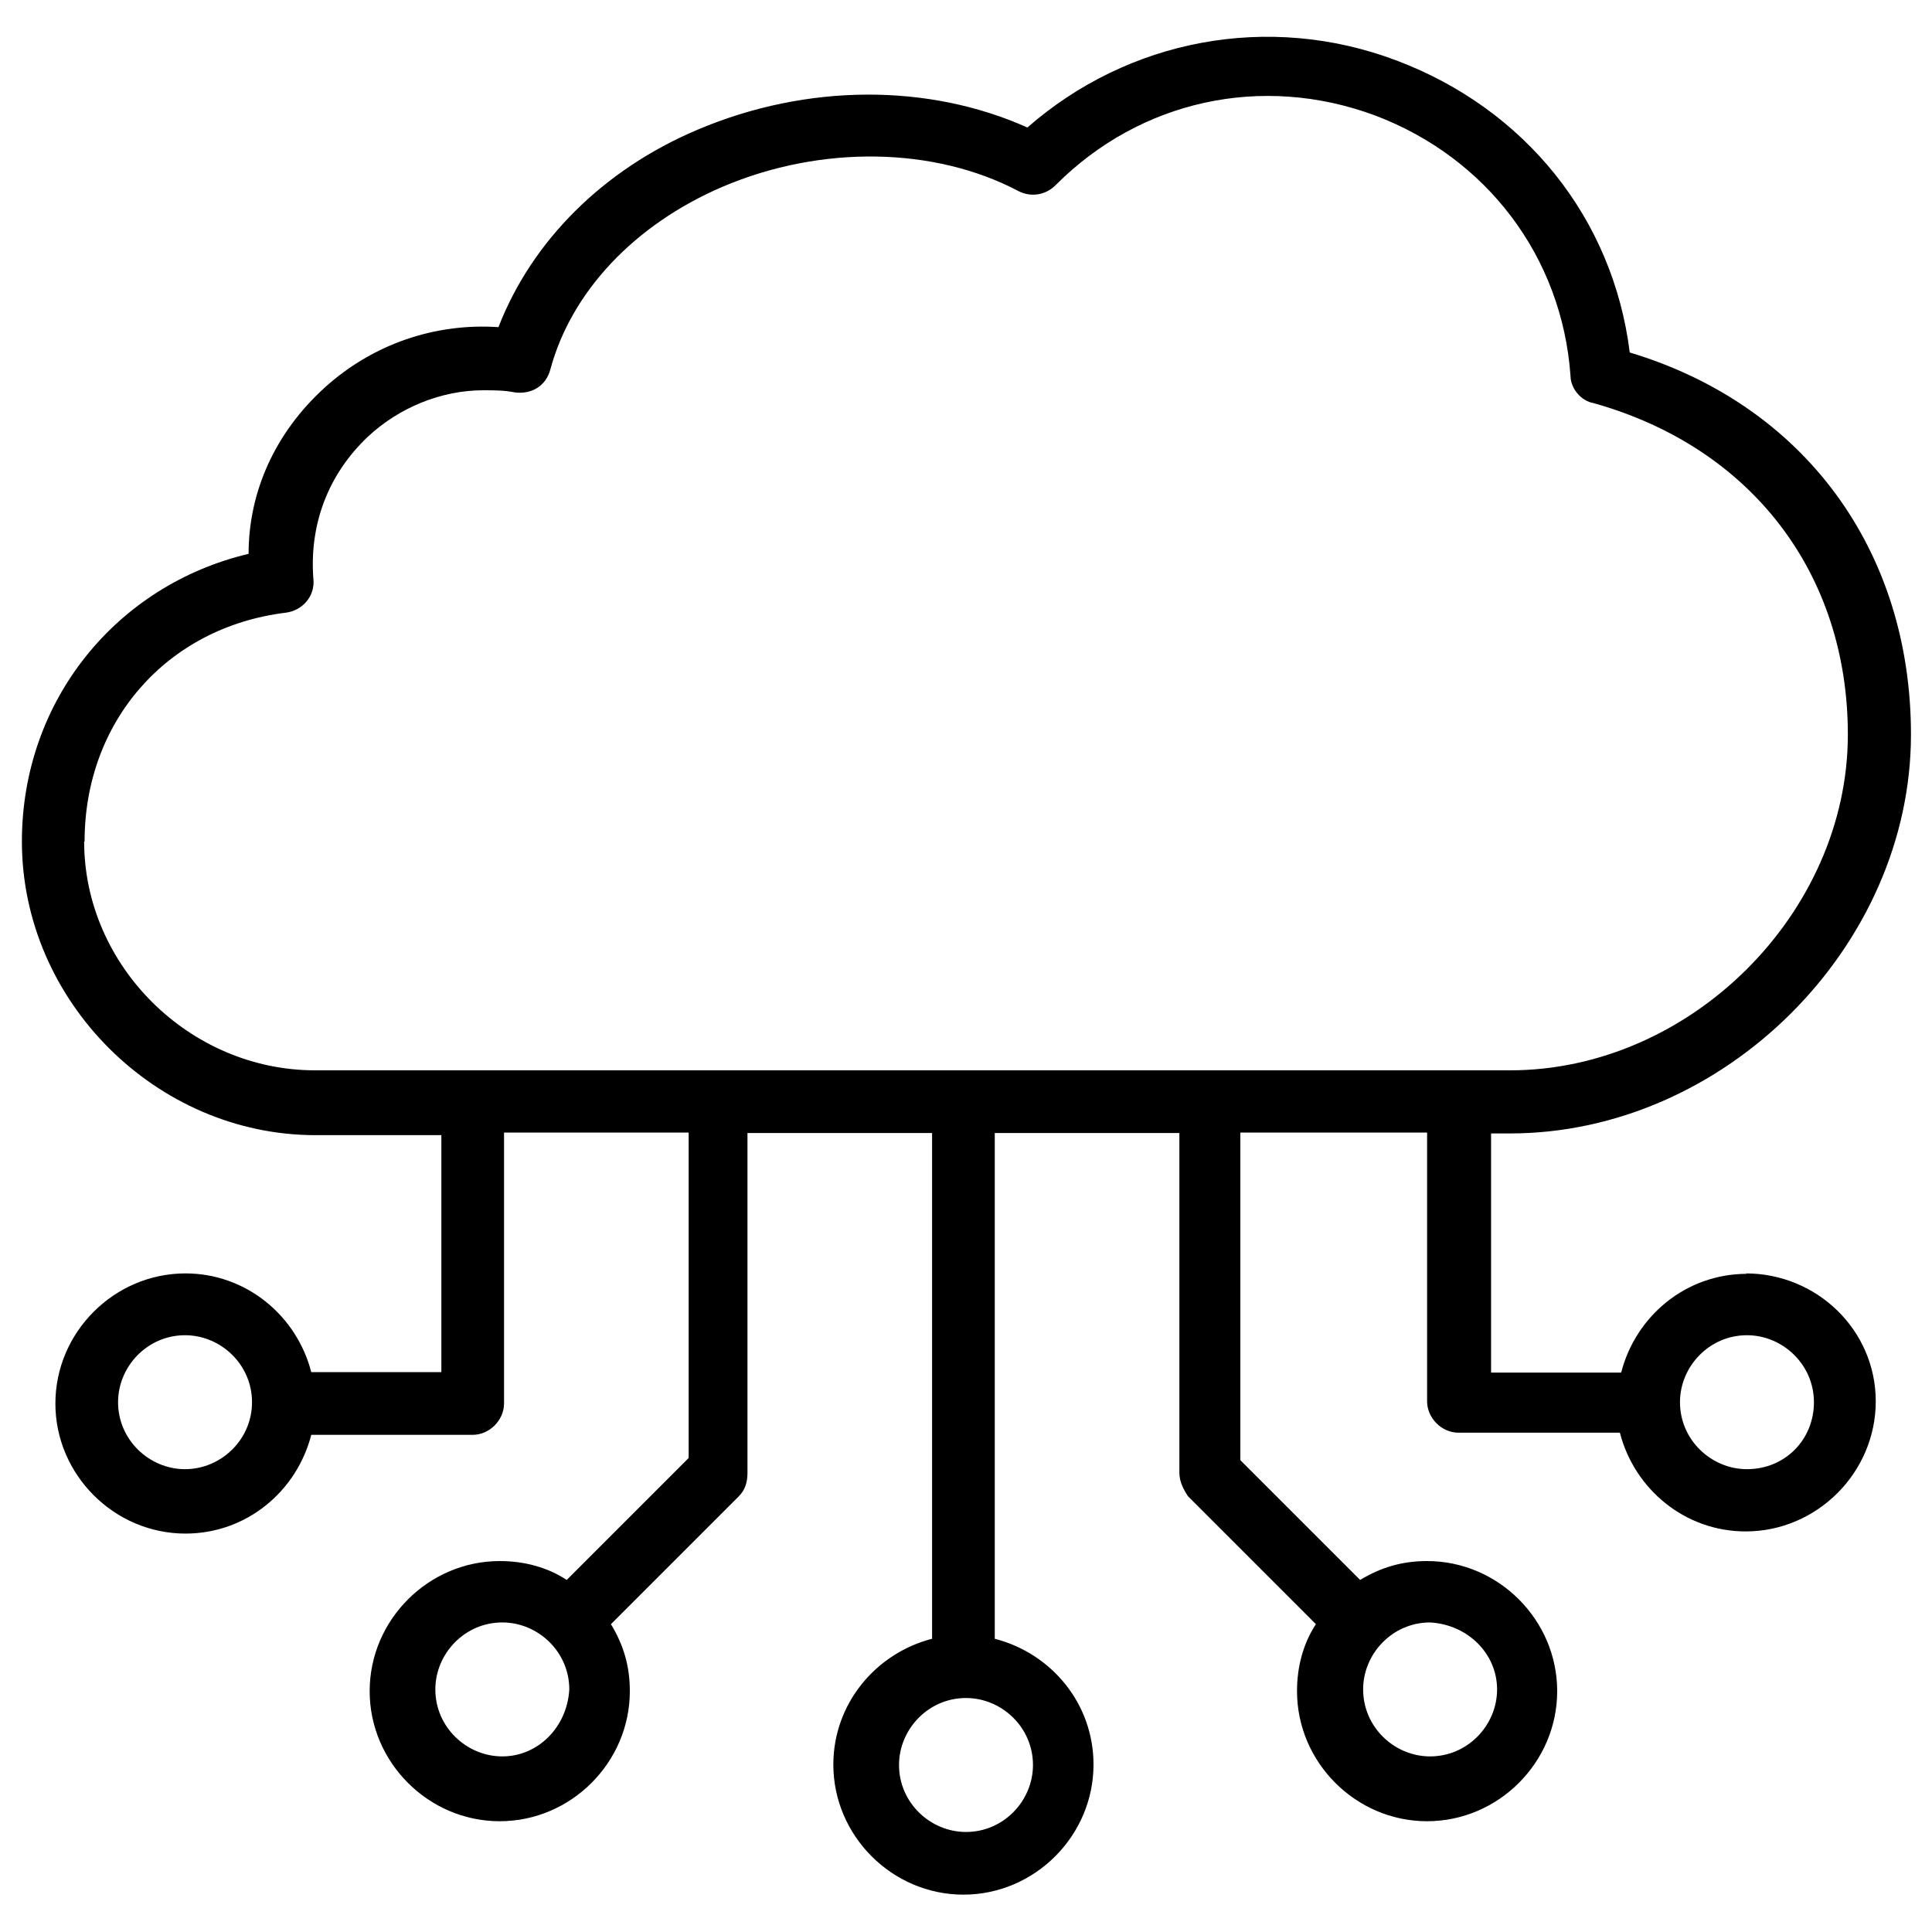 <?xml version="1.0" encoding="UTF-8"?>
<svg id="Layer_1" xmlns="http://www.w3.org/2000/svg" version="1.1" viewBox="0 0 45 45">
  <!-- Generator: Adobe Illustrator 29.2.0, SVG Export Plug-In . SVG Version: 2.1.0 Build 108)  -->
  <g id="Layer_35">
    <path d="M40.69,29.67c-1.42,0-2.59.98-2.93,2.3h-3.03v-5.57h.44c4.99,0,9.34-4.35,9.34-9.29,0-4.3-2.49-7.68-6.55-8.9-.39-3.13-2.44-5.67-5.43-6.8s-6.26-.49-8.6,1.56c-2.3-1.03-5.13-1.03-7.68.05-2.2.93-3.86,2.59-4.64,4.6-1.47-.1-2.93.39-4.06,1.42s-1.76,2.4-1.76,3.86c-3.08.73-5.28,3.42-5.28,6.7,0,3.72,3.13,6.84,6.84,6.84h2.93v5.52h-3.03c-.34-1.32-1.52-2.3-2.93-2.3-1.66,0-3.03,1.37-3.03,3.03s1.37,3.03,3.03,3.03c1.42,0,2.59-.98,2.93-2.3h3.76c.39,0,.73-.34.73-.73v-6.31h4.3v7.58l-2.84,2.84c-.44-.29-.98-.44-1.56-.44-1.66,0-3.03,1.37-3.03,3.03s1.37,3.03,3.03,3.03,3.03-1.37,3.03-3.03c0-.59-.15-1.08-.44-1.56l2.98-2.98c.15-.15.2-.34.2-.54v-7.92h4.3v11.78c-1.32.34-2.3,1.52-2.3,2.93,0,1.66,1.37,3.03,3.03,3.03s3.03-1.37,3.03-3.03c0-1.42-.98-2.59-2.3-2.93v-11.78h4.3v7.92c0,.2.1.39.2.54l2.98,2.98c-.29.44-.44.98-.44,1.56,0,1.66,1.37,3.03,3.03,3.03s3.03-1.37,3.03-3.03-1.37-3.03-3.03-3.03c-.59,0-1.08.15-1.56.44l-2.79-2.79v-7.63h4.35v6.26c0,.39.34.73.73.73h3.76c.34,1.32,1.52,2.3,2.93,2.3,1.66,0,3.03-1.37,3.03-3.03s-1.37-2.98-3.03-2.98h0ZM4.31,34.22c-.83,0-1.56-.68-1.56-1.56,0-.83.68-1.56,1.56-1.56.83,0,1.56.68,1.56,1.56s-.73,1.56-1.56,1.56ZM11.7,40.91c-.83,0-1.56-.68-1.56-1.56,0-.83.68-1.56,1.56-1.56.83,0,1.56.68,1.56,1.56-.05.88-.73,1.56-1.56,1.56ZM24.06,41.11c0,.83-.68,1.56-1.56,1.56-.83,0-1.56-.68-1.56-1.56,0-.83.68-1.56,1.56-1.56.83,0,1.56.68,1.56,1.56ZM34.87,39.35c0,.83-.68,1.56-1.56,1.56-.83,0-1.56-.68-1.56-1.56,0-.83.68-1.56,1.56-1.56.88.05,1.56.73,1.56,1.56ZM1.97,19.6c0-2.79,1.91-4.99,4.69-5.33.39-.05.68-.39.64-.78-.1-1.27.34-2.44,1.27-3.32.73-.68,1.71-1.08,2.69-1.08.24,0,.49,0,.73.05.39.05.73-.15.83-.54.49-1.81,1.96-3.37,4.01-4.25,2.3-.98,4.94-.93,6.89.1.29.15.64.1.88-.15,1.96-1.96,4.79-2.59,7.43-1.61,2.59.98,4.35,3.28,4.55,6.06,0,.29.24.59.54.64,3.67,1.03,5.92,3.96,5.92,7.72,0,4.16-3.67,7.82-7.87,7.82H7.34c-2.93,0-5.38-2.44-5.38-5.33h0ZM40.69,34.22c-.83,0-1.56-.68-1.56-1.56,0-.83.68-1.56,1.56-1.56.83,0,1.56.68,1.56,1.56s-.68,1.56-1.56,1.56Z"/>
  </g>
</svg>
